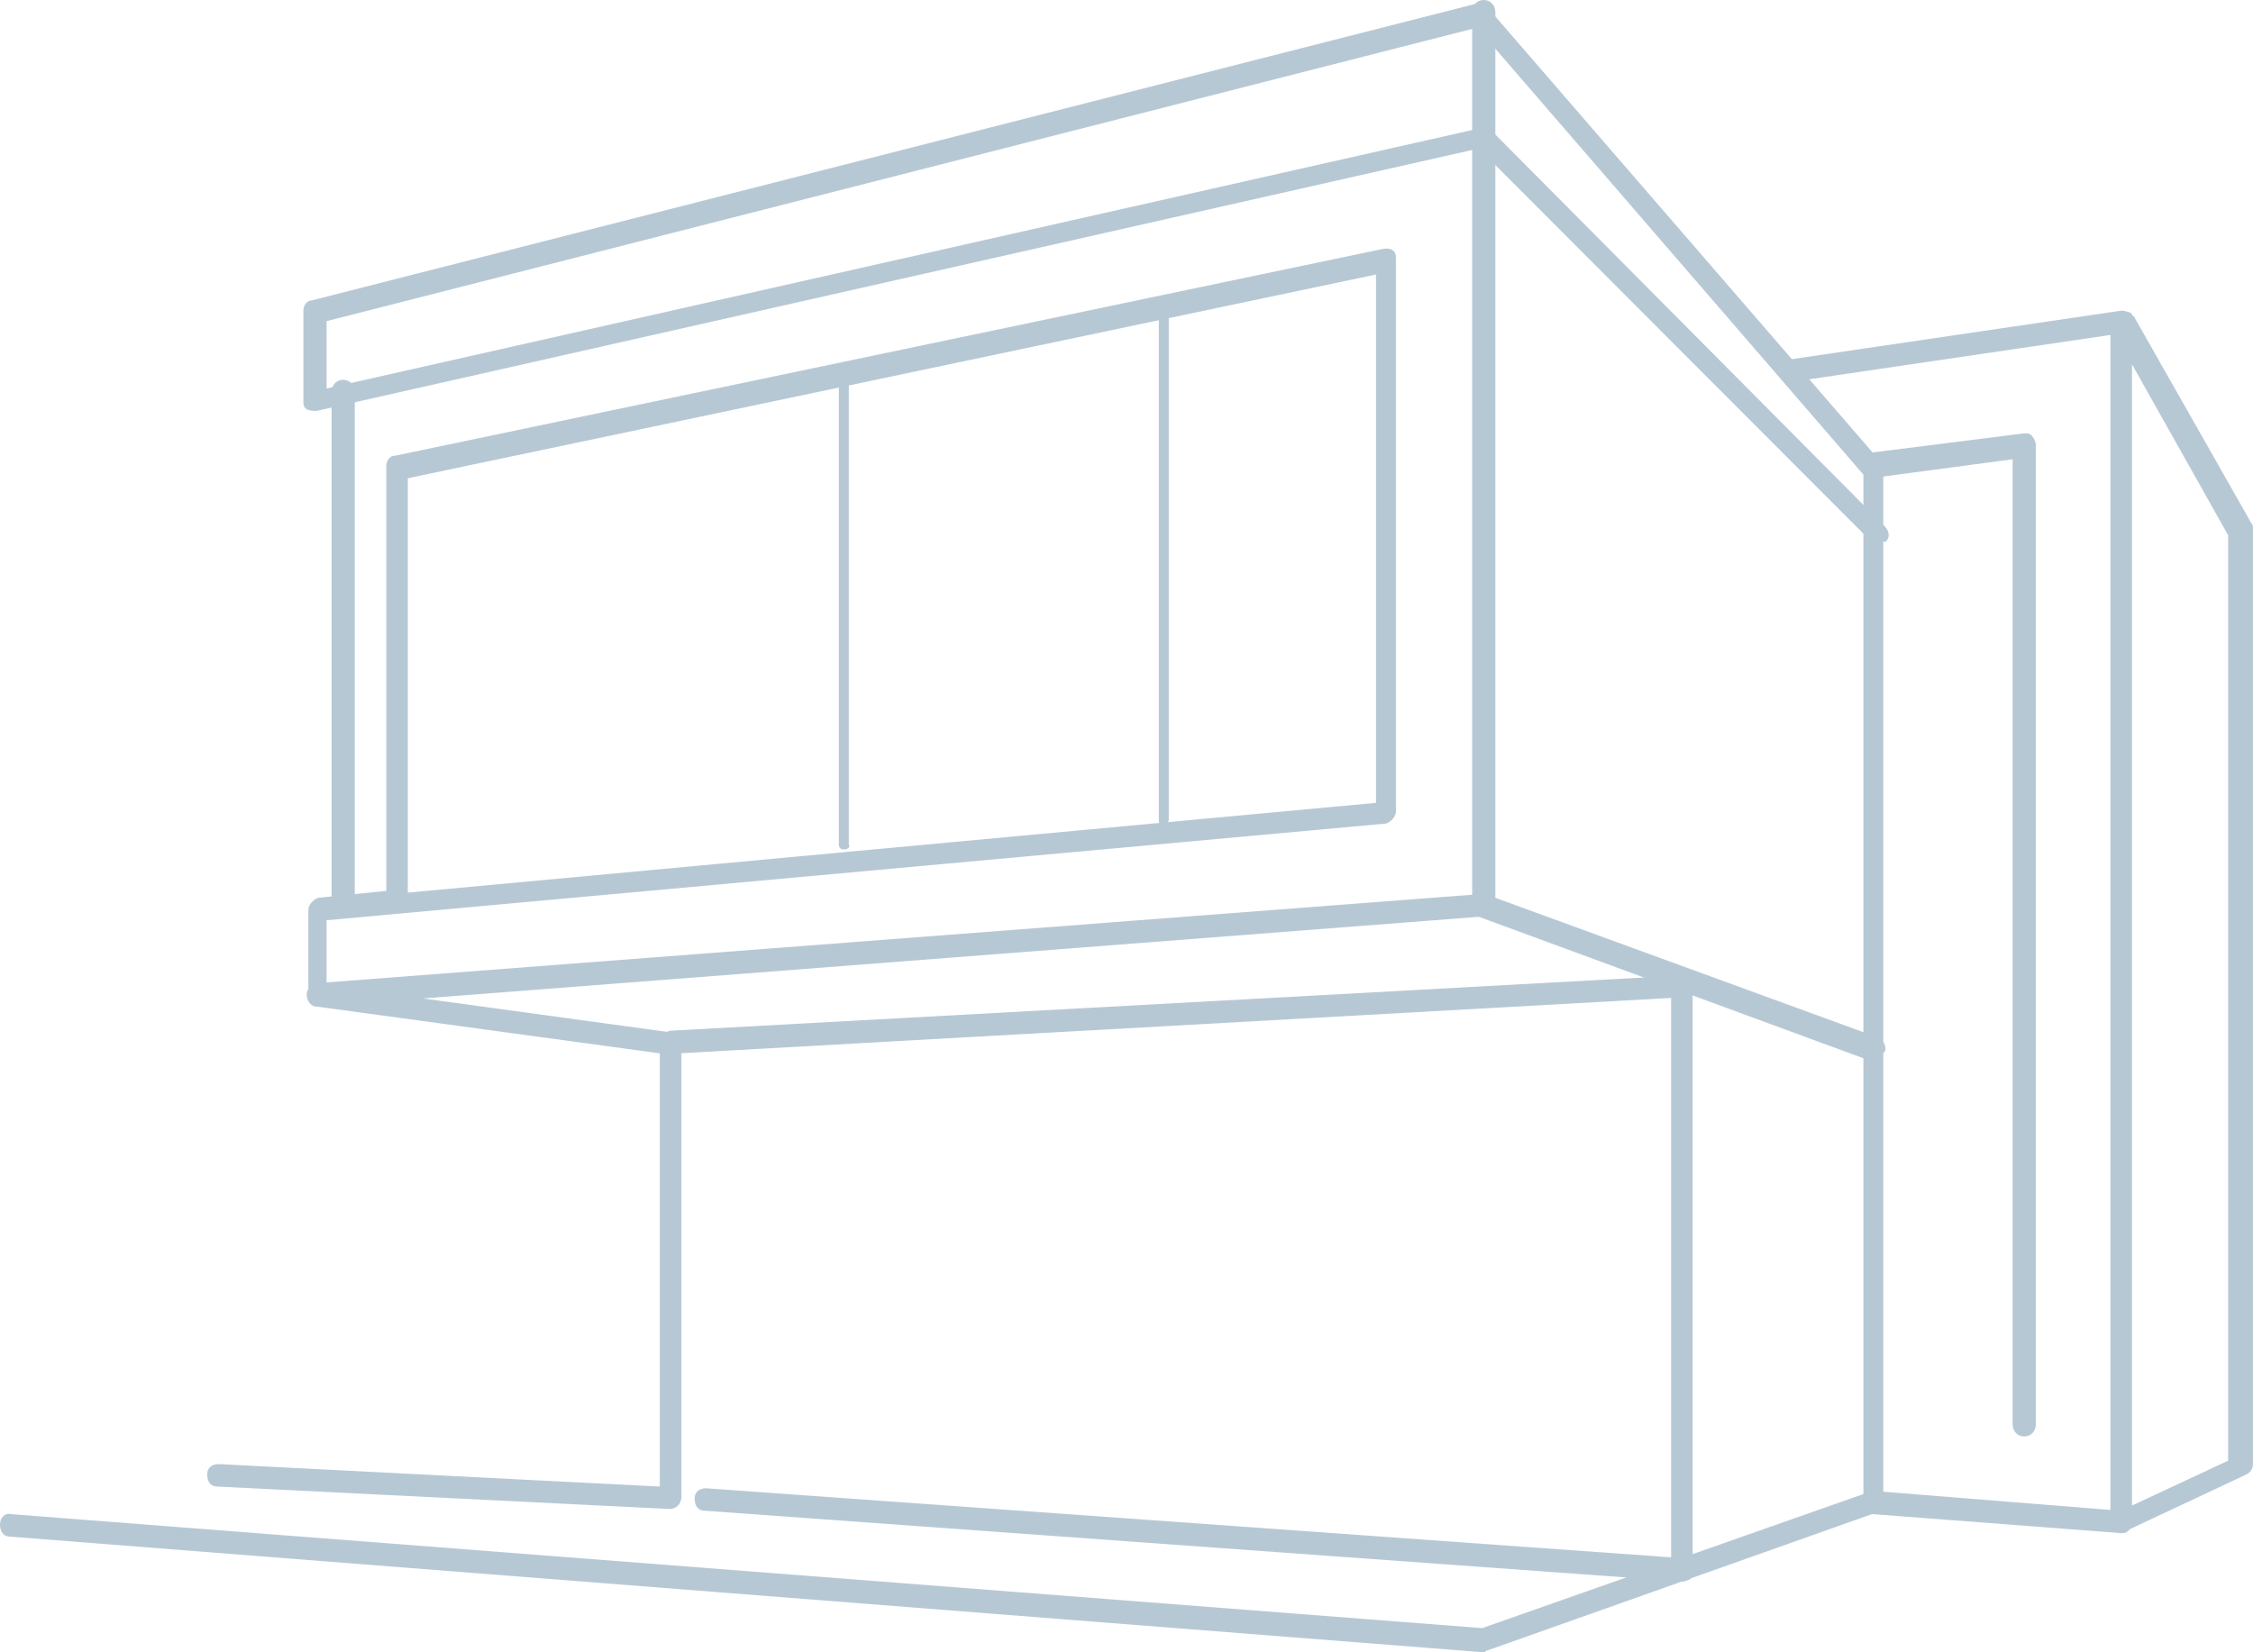 <svg width="180" height="132" fill="none" xmlns="http://www.w3.org/2000/svg"><path d="M169.537 122.483c-.133 0-.265 0-.53-.138s-.398-.414-.398-.828V26.759l-25.298 3.724c-.529 0-.927-.276-.927-.828 0-.552.265-.965.795-.965l26.225-3.862h.265c.132 0 .397.138.53.138l.132.137s0 .138.133.138l9.404 16.552c.132.138.132.276.132.414v74.759c0 .413-.265.689-.53.827l-9.404 4.414c-.264.276-.397.276-.529.276zm.794-93.38v91.173l7.682-3.586V42.759l-7.682-13.655z" fill="#B7C8D5"/><path d="M169.536 122.483l-19.867-1.517c-.398 0-.795-.414-.795-.966V37.104c0-.414.265-.828.795-.966l12.053-1.517c.265 0 .529 0 .662.276.132.138.265.413.265.69v78.206c0 .552-.398.966-.927.966-.53 0-.927-.414-.927-.966V36.69l-10.332 1.38v81.103l18.941 1.517c.53 0 .794.414.794.965.133.552-.264.828-.662.828z" fill="#B7C8D5"/><path d="M149.934 43.31c-.265 0-.398-.138-.663-.276l-31.125-31.172-92.848 20.965c-.265 0-.53 0-.795-.137-.265-.138-.265-.414-.265-.69v-7.172c0-.414.265-.828.663-.828L118.012.276c.265-.138.662 0 .795.276l31.391 36.276c.264.413.264.965 0 1.24-.398.277-.928.277-1.193 0L118.013 2.208l-91.92 23.448v5.38l92.317-20.828c.265 0 .53 0 .795.276l31.391 31.586c.397.414.397.965 0 1.241-.133-.138-.397 0-.662 0z" fill="#B7C8D5"/><path d="M149.536 84.69h-.265L118.146 73.24c-.398-.138-.53-.413-.53-.827V.965c0-.551.397-.965.927-.965s.927.414.927.965v70.76l30.596 11.172c.397.137.662.69.53 1.103-.397.414-.662.69-1.06.69z" fill="#B7C8D5"/><path d="M25.43 80.413c-.264 0-.397-.137-.53-.275a1.077 1.077 0 01-.264-.69V72.69c0-.413.397-.827.794-.965l5.43-.552v-33.93c0-.415.266-.828.663-.828l79.073-16.552c.265 0 .53 0 .662.138.265.138.265.413.265.69v44.137c0 .414-.397.828-.795.966l-84.635 7.724v4.966l91.92-7.035c.53 0 .927.276.927.828 0 .551-.265.965-.794.965L25.43 80.413zm7.153-42.206V71.31l77.351-7.172V21.93L32.583 38.207z" fill="#B7C8D5"/><path d="M27.417 73.241c-.53 0-.927-.413-.927-.965V31.31c0-.551.398-.965.927-.965.53 0 .927.414.927.965v40.966c-.132.552-.53.965-.927.965zM134.437 126.345l-78.146-5.655c-.53 0-.794-.414-.794-.966 0-.551.397-.827.927-.827l77.086 5.517v-44.69l-79.073 4.414v35.448c0 .276-.133.552-.265.69a.99.99 0 01-.662.276l-36.16-1.793c-.529 0-.794-.414-.794-.966s.397-.827.927-.827l35.232 1.793V83.311c0-.552.397-.828.795-.966l80.795-4.414c.264 0 .529.138.662.276.132.138.265.414.265.69v46.62c0 .276-.133.552-.265.69-.133 0-.265.138-.53.138z" fill="#B7C8D5"/><path d="M118.543 132L.795 122.759c-.53 0-.795-.414-.795-.966s.397-.965.927-.828l117.484 9.104 30.993-10.897c.397-.138.927.138 1.06.552.132.414-.133.966-.53 1.104l-31.126 11.034c-.133 0-.133.138-.265.138zM53.642 84.276c-.132 0-.132 0 0 0l-28.344-3.862c-.53 0-.795-.552-.795-.966 0-.551.53-.827.928-.827l28.211 3.862c.53 0 .795.551.795.965 0 .414-.397.828-.794.828zM92.98 65.93c-.265 0-.397-.137-.397-.413v-40c0-.276.132-.414.397-.414s.398.138.398.414v40c0 .138-.265.414-.398.414zM67.417 67.862c-.265 0-.398-.138-.398-.414V30.483c0-.276.133-.414.398-.414s.397.138.397.414v36.965c.133.276-.132.414-.397.414z" fill="#B7C8D5"/></svg>